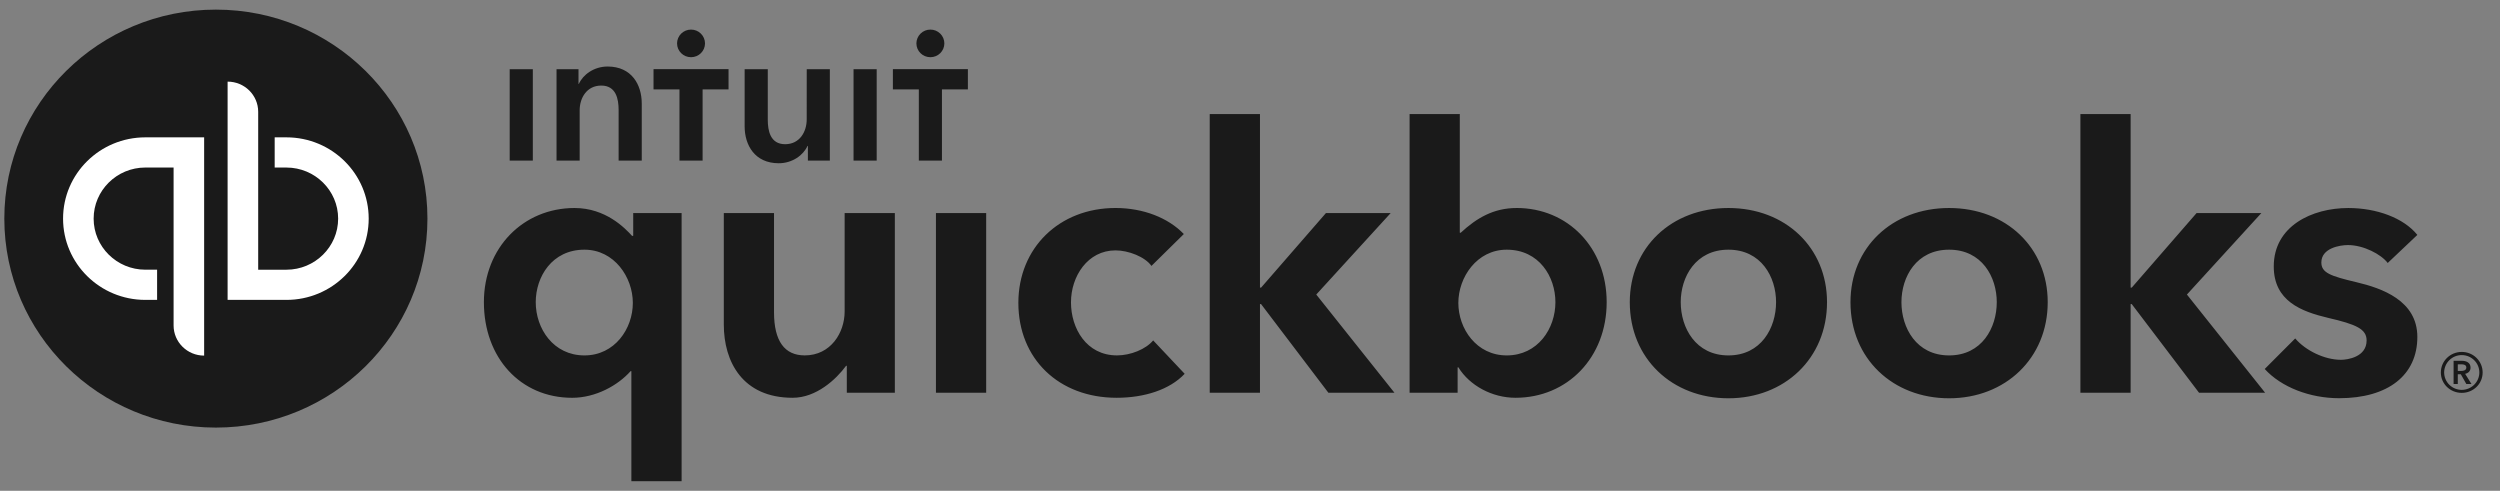 <svg width="163" height="32" viewBox="0 0 163 32" fill="none" xmlns="http://www.w3.org/2000/svg">
<rect x="0" y="0" width="163" height="32" fill="#808080" stroke="none"/>
<g clip-path="url(#clip0_1525_8273)">
<path d="M161.08 23.967C161.08 23.642 160.799 23.524 160.512 23.524H159.974V25.037H160.248V24.403H160.446L160.804 25.035H161.139L160.727 24.374C160.942 24.327 161.08 24.185 161.08 23.967ZM160.248 24.185V23.754H160.499C160.643 23.754 160.804 23.795 160.804 23.961C160.804 24.144 160.625 24.185 160.47 24.185H160.249H160.248ZM160.506 22.945C159.753 22.945 159.143 23.542 159.143 24.286C159.143 25.029 159.753 25.615 160.506 25.615C161.259 25.615 161.868 25.029 161.868 24.286C161.868 23.542 161.259 22.945 160.506 22.945ZM160.506 25.419C160.204 25.42 159.914 25.301 159.698 25.089C159.483 24.877 159.361 24.588 159.358 24.286C159.36 23.984 159.482 23.694 159.697 23.482C159.913 23.269 160.203 23.151 160.506 23.152C161.139 23.152 161.653 23.66 161.653 24.286C161.653 24.905 161.139 25.419 160.506 25.419ZM72.828 23.172C70.834 23.172 69.828 21.412 69.828 19.711C69.828 18.01 70.919 16.325 72.731 16.325C73.581 16.325 74.654 16.746 75.075 17.337L77.185 15.259C76.163 14.197 74.535 13.561 72.731 13.561C69.061 13.561 66.397 16.164 66.397 19.748C66.397 23.392 69.032 25.935 72.803 25.935C74.599 25.935 76.257 25.416 77.24 24.372L75.187 22.195C74.713 22.767 73.719 23.172 72.828 23.172ZM61.024 25.605H64.299V13.891H61.024V25.605ZM55.07 20.313C55.07 21.691 54.162 23.172 52.469 23.172C51.163 23.172 50.466 22.253 50.466 20.361V13.891H47.192V21.162C47.192 23.581 48.414 25.935 51.681 25.935C53.223 25.935 54.513 24.737 55.164 23.852H55.212V25.605H58.344V13.891H55.07V20.313ZM41.285 15.38H41.212C40.749 14.875 39.496 13.562 37.461 13.562C34.122 13.562 31.55 16.145 31.55 19.703C31.55 23.314 33.924 25.936 37.304 25.936C38.839 25.936 40.281 25.133 41.117 24.198H41.165V31.375H44.441V13.891H41.285V15.379V15.38ZM38.105 23.173C36.081 23.173 34.93 21.427 34.93 19.702C34.93 18.053 35.987 16.279 38.105 16.279C40.054 16.279 41.261 18.08 41.261 19.749C41.261 21.432 40.08 23.173 38.105 23.173ZM112.693 13.562C108.966 13.562 106.262 16.145 106.262 19.703C106.262 23.384 109.027 25.968 112.693 25.968C116.358 25.968 119.122 23.36 119.122 19.702C119.122 16.145 116.417 13.562 112.693 13.562ZM112.693 23.173C110.557 23.173 109.584 21.374 109.584 19.702C109.584 18.053 110.557 16.279 112.693 16.279C114.827 16.279 115.8 18.053 115.8 19.702C115.8 21.374 114.828 23.173 112.693 23.173ZM153.631 18.397C151.946 17.999 151.352 17.786 151.352 17.112C151.352 16.182 152.544 15.978 153.085 15.978C154.101 15.978 155.249 16.577 155.679 17.146L157.611 15.316C156.717 14.209 154.961 13.563 153.108 13.563C150.738 13.563 148.249 14.74 148.249 17.37C148.249 19.629 150.041 20.31 151.796 20.726C153.643 21.151 154.303 21.461 154.303 22.197C154.303 23.281 153.058 23.459 152.629 23.459C151.557 23.459 150.316 22.852 149.647 22.066L147.659 24.058C148.745 25.247 150.604 25.963 152.51 25.963C155.71 25.963 157.611 24.456 157.611 21.968C157.611 19.588 155.286 18.788 153.631 18.397ZM147.44 13.892H143.217L138.99 18.753H138.917V7.436H135.642V25.605H138.917V19.827H138.99L143.376 25.605H147.685L142.587 19.204L147.441 13.891L147.44 13.892ZM98.883 13.562C97.386 13.562 96.283 14.21 95.241 15.173H95.179V7.437H91.905V25.605H95.037V23.95H95.086C95.824 25.146 97.291 25.935 98.812 25.935C102.192 25.935 104.755 23.314 104.755 19.701C104.755 16.144 102.222 13.561 98.883 13.561V13.562ZM98.239 23.173C96.264 23.173 95.084 21.432 95.084 19.749C95.084 18.08 96.291 16.279 98.239 16.279C100.358 16.279 101.413 18.053 101.413 19.702C101.413 21.427 100.265 23.173 98.239 23.173ZM90.673 13.892H86.451L82.223 18.753H82.15V7.436H78.874V25.605H82.15V19.827H82.222L86.609 25.605H90.917L85.82 19.204L90.673 13.891V13.892ZM127.082 13.562C123.355 13.562 120.651 16.145 120.651 19.703C120.651 23.384 123.416 25.968 127.082 25.968C130.747 25.968 133.511 23.36 133.511 19.702C133.511 16.145 130.807 13.562 127.082 13.562ZM127.082 23.173C124.946 23.173 123.974 21.374 123.974 19.702C123.974 18.053 124.945 16.279 127.082 16.279C129.217 16.279 130.189 18.053 130.189 19.702C130.189 21.374 129.217 23.173 127.082 23.173Z" fill="#1A1A1A"/>
<path d="M14.075 27.879C21.693 27.879 27.869 21.778 27.869 14.253C27.869 6.728 21.693 0.627 14.075 0.627C6.458 0.627 0.282 6.728 0.282 14.253C0.282 21.778 6.458 27.879 14.075 27.879Z" fill="#1A1A1A"/>
<path d="M4.112 14.254C4.112 17.18 6.514 19.553 9.477 19.553H10.243V17.584H9.477C7.617 17.584 6.105 16.09 6.105 14.254C6.105 12.417 7.617 10.923 9.477 10.923H11.318V21.218C11.318 22.305 12.21 23.186 13.31 23.186V8.955H9.477C6.514 8.955 4.112 11.327 4.112 14.254ZM18.675 8.955H17.909V10.924H18.675C20.534 10.924 22.047 12.418 22.047 14.254C22.047 16.091 20.534 17.585 18.675 17.585H16.834V7.29C16.834 6.203 15.942 5.322 14.84 5.322V19.553H18.675C21.637 19.553 24.039 17.181 24.039 14.254C24.039 11.329 21.637 8.955 18.675 8.955Z" fill="white"/>
<path d="M45.055 3.73C45.559 3.73 45.967 3.327 45.967 2.829C45.966 2.71 45.942 2.593 45.896 2.483C45.849 2.374 45.782 2.274 45.697 2.191C45.613 2.107 45.512 2.041 45.402 1.996C45.292 1.952 45.174 1.929 45.055 1.93C44.936 1.929 44.818 1.952 44.708 1.996C44.598 2.041 44.498 2.107 44.413 2.191C44.328 2.274 44.261 2.374 44.215 2.483C44.169 2.593 44.144 2.71 44.144 2.829C44.144 3.327 44.552 3.73 45.055 3.73ZM39.616 4.337C38.724 4.337 38.008 4.871 37.744 5.467H37.718V4.511H36.286V10.471H37.794V7.192C37.794 6.399 38.247 5.579 39.202 5.579C40.17 5.579 40.334 6.461 40.334 7.168V10.471H41.842V6.745C41.842 5.529 41.187 4.337 39.616 4.337ZM33.232 10.471H34.74V4.51H33.232V10.471ZM60.661 3.73C61.165 3.73 61.572 3.327 61.572 2.829C61.572 2.71 61.547 2.593 61.501 2.483C61.455 2.374 61.388 2.274 61.303 2.191C61.218 2.107 61.118 2.041 61.008 1.996C60.898 1.952 60.78 1.929 60.661 1.93C60.542 1.929 60.424 1.952 60.314 1.996C60.203 2.041 60.103 2.107 60.019 2.191C59.934 2.274 59.867 2.374 59.82 2.483C59.774 2.593 59.75 2.71 59.749 2.829C59.749 3.327 60.158 3.73 60.661 3.73ZM58.216 4.507V5.828H59.907V10.471H61.415V5.828H63.106V4.507H58.216ZM55.651 10.471H57.16V4.51H55.651V10.471ZM42.61 5.828H44.301V10.471H45.81V5.828H47.501V4.507H42.61V5.828ZM52.597 7.789C52.597 8.583 52.146 9.402 51.191 9.402C50.222 9.402 50.059 8.52 50.059 7.813V4.511H48.55V8.236C48.55 9.453 49.205 10.644 50.775 10.644C51.668 10.644 52.385 10.11 52.649 9.514H52.674V10.471H54.106V4.51H52.599L52.597 7.789Z" fill="#1A1A1A"/>
</g>
<defs>
<clipPath id="clip0_1525_8273">
<rect width="162.286" height="32" fill="white" transform="translate(0.088)"/>
</clipPath>
</defs>
</svg>
